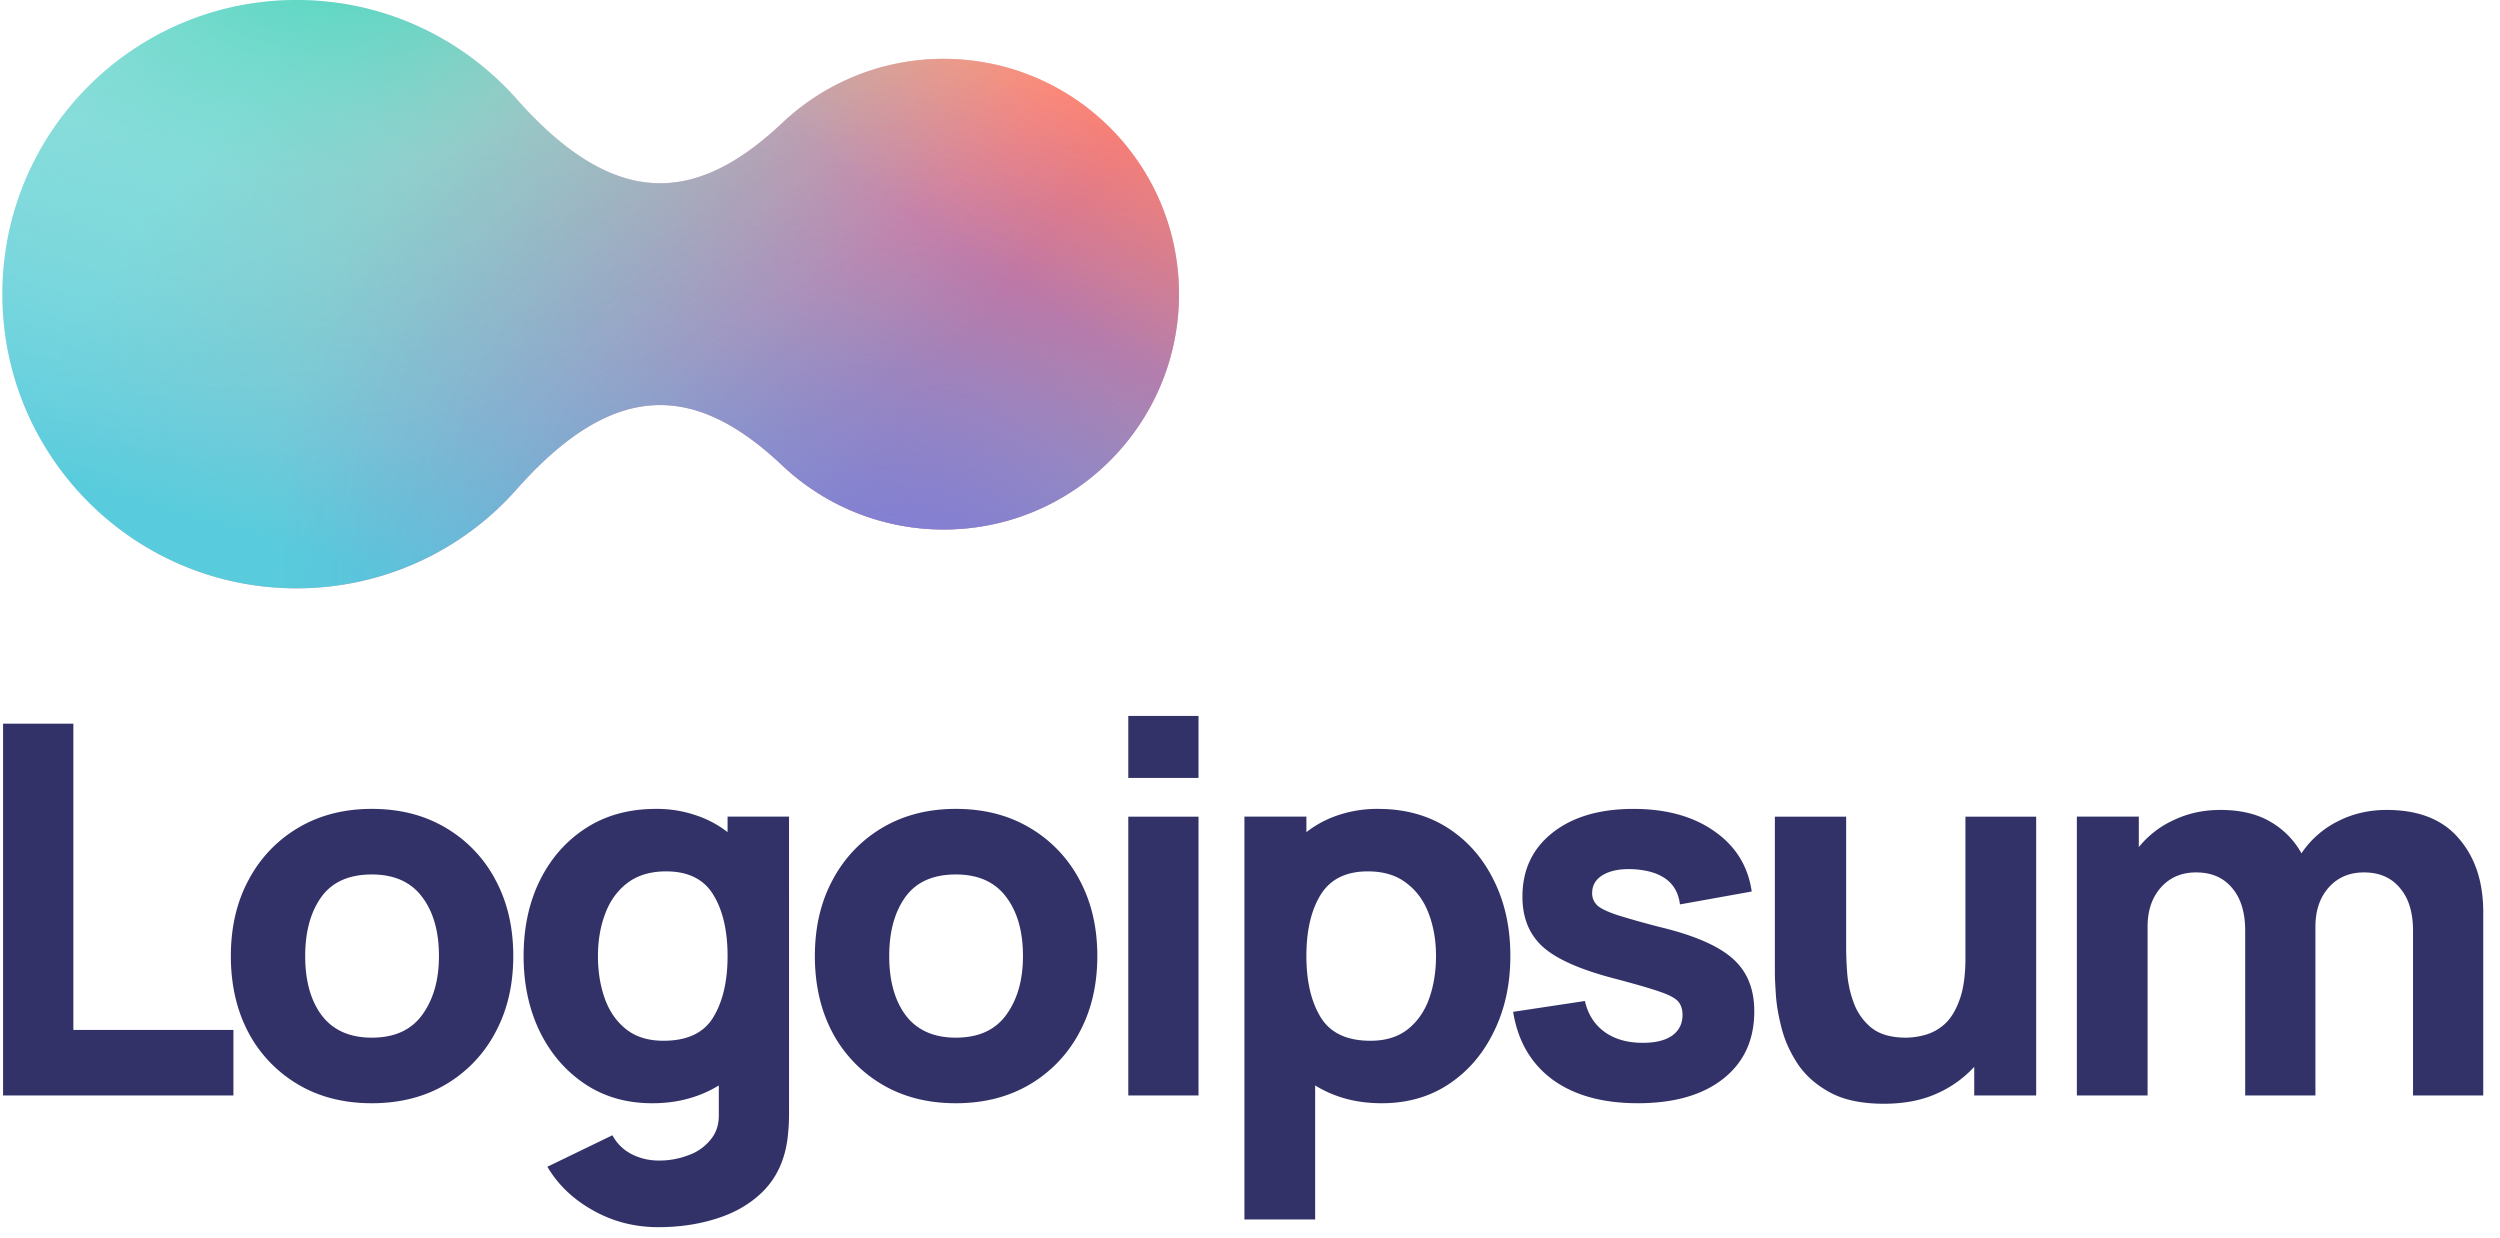 <?xml version="1.0"?>
<svg xmlns="http://www.w3.org/2000/svg" fill="none" class="gradient" viewBox="0 0 123 61" width="200" height="99">
  <path fill="#333268" d="M.036 54H11.39v-3.233H3.5V35.673H.035V54Zm18.175.382c1.375 0 2.584-.306 3.628-.917a6.479 6.479 0 0 0 2.456-2.558c.594-1.094.89-2.354.89-3.78 0-1.417-.292-2.668-.877-3.754a6.457 6.457 0 0 0-2.457-2.571c-1.043-.62-2.257-.93-3.64-.93-1.357 0-2.558.306-3.601.917a6.482 6.482 0 0 0-2.457 2.558c-.594 1.086-.89 2.346-.89 3.78 0 1.417.288 2.673.865 3.767a6.504 6.504 0 0 0 2.443 2.559c1.044.62 2.257.929 3.64.929Zm0-3.233c-1.077 0-1.896-.36-2.456-1.082-.552-.73-.827-1.71-.827-2.94 0-1.196.263-2.163.789-2.902.534-.746 1.366-1.12 2.494-1.12 1.095 0 1.918.365 2.47 1.095.56.73.84 1.705.84 2.927 0 1.18-.276 2.147-.828 2.902-.543.747-1.37 1.12-2.482 1.12Zm13.821 3.233c.645 0 1.239-.077 1.782-.23a5.702 5.702 0 0 0 1.502-.648v1.387c.017.509-.115.933-.395 1.273a2.415 2.415 0 0 1-1.094.776 4.002 4.002 0 0 1-1.464.267c-.484 0-.933-.106-1.35-.318a2.211 2.211 0 0 1-.941-.929l-3.207 1.553c.526.89 1.277 1.608 2.252 2.15.976.552 2.05.828 3.22.828 1.01 0 1.948-.136 2.813-.407.866-.263 1.595-.666 2.19-1.21.602-.543 1.013-1.234 1.234-2.074.076-.297.127-.598.153-.904.033-.297.05-.615.05-.954V40.254h-3.029v.764a5.187 5.187 0 0 0-1.59-.84 5.895 5.895 0 0 0-1.948-.305c-1.315 0-2.46.314-3.436.942-.976.627-1.735 1.489-2.278 2.583-.535 1.086-.802 2.33-.802 3.73 0 1.374.263 2.608.789 3.703.534 1.094 1.277 1.96 2.227 2.596.95.637 2.058.955 3.322.955Zm.56-3.08c-.747 0-1.358-.187-1.833-.56-.475-.373-.827-.874-1.056-1.502-.23-.636-.344-1.34-.344-2.113 0-.763.119-1.46.357-2.087.237-.636.602-1.141 1.094-1.515.5-.381 1.137-.572 1.91-.572 1.085 0 1.862.386 2.328 1.158.467.764.7 1.769.7 3.016s-.237 2.257-.712 3.03c-.467.763-1.282 1.145-2.444 1.145ZM47 54.382c1.374 0 2.584-.306 3.627-.917a6.479 6.479 0 0 0 2.456-2.558c.594-1.094.891-2.354.891-3.78 0-1.417-.292-2.668-.878-3.754a6.457 6.457 0 0 0-2.456-2.571c-1.044-.62-2.257-.93-3.64-.93-1.358 0-2.558.306-3.602.917a6.482 6.482 0 0 0-2.456 2.558c-.594 1.086-.891 2.346-.891 3.78 0 1.417.288 2.673.865 3.767a6.504 6.504 0 0 0 2.444 2.559c1.044.62 2.257.929 3.64.929Zm0-3.233c-1.078 0-1.897-.36-2.457-1.082-.551-.73-.827-1.71-.827-2.94 0-1.196.263-2.163.79-2.902.534-.746 1.365-1.12 2.494-1.12 1.094 0 1.917.365 2.469 1.095.56.73.84 1.705.84 2.927 0 1.18-.276 2.147-.827 2.902-.543.747-1.37 1.12-2.482 1.12Zm8.5-12.804h3.462v-3.054H55.5v3.054ZM55.5 54h3.462V40.255H55.5V54Zm5.725 6.11h3.487v-6.606c.45.28.947.496 1.49.649.551.152 1.15.229 1.794.229 1.264 0 2.372-.318 3.322-.955.95-.636 1.688-1.502 2.214-2.596.535-1.095.802-2.33.802-3.704 0-1.4-.271-2.643-.814-3.729-.535-1.094-1.29-1.956-2.266-2.584-.976-.627-2.121-.941-3.436-.941a6.01 6.01 0 0 0-1.96.305 5.217 5.217 0 0 0-1.578.84v-.764h-3.055V60.11Zm6.211-8.808c-1.154 0-1.968-.382-2.444-1.146-.475-.772-.712-1.782-.712-3.029 0-1.247.233-2.253.7-3.016.475-.772 1.251-1.158 2.329-1.158.772 0 1.404.19 1.896.572.5.374.87.879 1.107 1.515.238.628.357 1.324.357 2.087 0 .772-.115 1.477-.344 2.113-.229.628-.581 1.128-1.056 1.502-.475.373-1.086.56-1.833.56Zm13.17 3.08c1.798 0 3.207-.403 4.225-1.21 1.018-.805 1.527-1.913 1.527-3.321 0-1.07-.33-1.913-.992-2.533-.654-.62-1.765-1.133-3.335-1.54a42.91 42.91 0 0 1-2.393-.662c-.517-.17-.86-.335-1.03-.496a.813.813 0 0 1-.242-.598c0-.399.19-.704.572-.917.39-.212.904-.296 1.54-.254 1.35.102 2.088.679 2.215 1.73l3.538-.636c-.178-1.247-.79-2.235-1.833-2.965-1.043-.738-2.376-1.107-3.996-1.107-1.663 0-2.991.39-3.984 1.17-.992.781-1.489 1.833-1.489 3.157 0 1.052.344 1.884 1.031 2.494.687.603 1.871 1.12 3.551 1.553.993.263 1.723.475 2.19.637.474.16.78.326.916.496.135.161.203.378.203.65 0 .432-.17.771-.509 1.017-.34.238-.823.357-1.45.357-.764 0-1.397-.183-1.897-.548-.492-.364-.81-.87-.955-1.514l-3.538.534c.23 1.434.874 2.546 1.935 3.335 1.069.78 2.469 1.17 4.2 1.17Zm12.138.025c.993 0 1.858-.165 2.597-.496a5.521 5.521 0 0 0 1.858-1.324V54h3.054V40.255h-3.487v6.974c0 .849-.098 1.536-.293 2.062-.186.518-.428.912-.725 1.184a2.392 2.392 0 0 1-.955.534 3.61 3.61 0 0 1-.954.14c-.738 0-1.311-.165-1.718-.496a2.825 2.825 0 0 1-.866-1.235 5.4 5.4 0 0 1-.318-1.463 18.271 18.271 0 0 1-.051-1.21v-6.49h-3.513v7.712c0 .23.017.594.051 1.095.034.5.132 1.056.293 1.667.161.602.428 1.184.802 1.744.382.56.912 1.022 1.59 1.387.68.365 1.558.547 2.635.547Zm9.514-.407h3.487v-8.324c0-.789.216-1.43.649-1.922.441-.5 1.022-.75 1.744-.75.755 0 1.345.254 1.769.763.432.5.649 1.205.649 2.113V54h3.462v-8.324c0-.789.216-1.43.649-1.922.441-.5 1.022-.75 1.743-.75.756 0 1.345.254 1.769.763.433.5.65 1.205.65 2.113V54h3.461v-9.036c0-1.502-.403-2.715-1.209-3.64-.797-.934-1.981-1.4-3.551-1.4-.882 0-1.692.19-2.431.572a4.66 4.66 0 0 0-1.769 1.566 4.06 4.06 0 0 0-1.527-1.553c-.662-.39-1.485-.585-2.469-.585-.832 0-1.595.165-2.291.496a4.75 4.75 0 0 0-1.731 1.336v-1.502h-3.054V54Z" class="cneutral"/>
  <path fill="#F2F5FA" d="M0 14.5C0 6.492 6.492 0 14.5 0c4.342 0 8.238 1.908 10.895 4.932 4.822 5.413 8.809 5.128 13.043 1.132A11.56 11.56 0 0 1 46.4 2.9C52.807 2.9 58 8.094 58 14.5c0 6.407-5.194 11.6-11.6 11.6a11.56 11.56 0 0 1-7.962-3.164c-4.233-3.995-8.22-4.281-13.04 1.128A14.465 14.465 0 0 1 14.5 29C6.492 29 0 22.508 0 14.5Z"/>
  <path fill="url(#a)" d="M0 14.5C0 6.492 6.492 0 14.5 0c4.342 0 8.238 1.908 10.895 4.932 4.822 5.413 8.809 5.128 13.043 1.132A11.56 11.56 0 0 1 46.4 2.9C52.807 2.9 58 8.094 58 14.5c0 6.407-5.194 11.6-11.6 11.6a11.56 11.56 0 0 1-7.962-3.164c-4.233-3.995-8.22-4.281-13.04 1.128A14.465 14.465 0 0 1 14.5 29C6.492 29 0 22.508 0 14.5Z"/>
  <path fill="url(#b)" d="M0 14.5C0 6.492 6.492 0 14.5 0c4.342 0 8.238 1.908 10.895 4.932 4.822 5.413 8.809 5.128 13.043 1.132A11.56 11.56 0 0 1 46.4 2.9C52.807 2.9 58 8.094 58 14.5c0 6.407-5.194 11.6-11.6 11.6a11.56 11.56 0 0 1-7.962-3.164c-4.233-3.995-8.22-4.281-13.04 1.128A14.465 14.465 0 0 1 14.5 29C6.492 29 0 22.508 0 14.5Z"/>
  <path fill="url(#c)" d="M0 14.5C0 6.492 6.492 0 14.5 0c4.342 0 8.238 1.908 10.895 4.932 4.822 5.413 8.809 5.128 13.043 1.132A11.56 11.56 0 0 1 46.4 2.9C52.807 2.9 58 8.094 58 14.5c0 6.407-5.194 11.6-11.6 11.6a11.56 11.56 0 0 1-7.962-3.164c-4.233-3.995-8.22-4.281-13.04 1.128A14.465 14.465 0 0 1 14.5 29C6.492 29 0 22.508 0 14.5Z"/>
  <path fill="url(#d)" d="M0 14.5C0 6.492 6.492 0 14.5 0c4.342 0 8.238 1.908 10.895 4.932 4.822 5.413 8.809 5.128 13.043 1.132A11.56 11.56 0 0 1 46.4 2.9C52.807 2.9 58 8.094 58 14.5c0 6.407-5.194 11.6-11.6 11.6a11.56 11.56 0 0 1-7.962-3.164c-4.233-3.995-8.22-4.281-13.04 1.128A14.465 14.465 0 0 1 14.5 29C6.492 29 0 22.508 0 14.5Z"/>
  <path fill="url(#e)" d="M0 14.5C0 6.492 6.492 0 14.5 0c4.342 0 8.238 1.908 10.895 4.932 4.822 5.413 8.809 5.128 13.043 1.132A11.56 11.56 0 0 1 46.4 2.9C52.807 2.9 58 8.094 58 14.5c0 6.407-5.194 11.6-11.6 11.6a11.56 11.56 0 0 1-7.962-3.164c-4.233-3.995-8.22-4.281-13.04 1.128A14.465 14.465 0 0 1 14.5 29C6.492 29 0 22.508 0 14.5Z"/>
  <defs>
    <radialGradient id="c" cx="0" cy="0" r="1" gradientTransform="rotate(-122.928 32.271 5.153) scale(37.051 30.339)" gradientUnits="userSpaceOnUse">
      <stop class="ccompli2" stop-color="#8263DB"/>
      <stop offset=".569" stop-color="#8172DA" stop-opacity=".26"/>
      <stop class="ccompli2" offset="1" stop-color="#8172DA" stop-opacity="0"/>
    </radialGradient>
    <radialGradient id="d" cx="0" cy="0" r="1" gradientTransform="rotate(77.674 11.756 9.269) scale(24.957 39.226)" gradientUnits="userSpaceOnUse">
      <stop class="ccompli1" stop-color="#41D1B7"/>
      <stop class="ccompli1" offset=".493" stop-color="#41D1B7" stop-opacity=".35"/>
      <stop class="ccompli1" offset="1" stop-color="#41D1B7" stop-opacity="0"/>
    </radialGradient>
    <radialGradient id="e" cx="0" cy="0" r="1" gradientTransform="matrix(-15.595 22.178 -46.976 -33.031 59.645 -10.745)" gradientUnits="userSpaceOnUse">
      <stop class="ccompli2" stop-color="#FFEC45"/>
      <stop class="ccompli2" offset=".549" stop-color="#FFEC45" stop-opacity=".3"/>
      <stop class="ccompli2" offset=".961" stop-color="#FFEC45" stop-opacity="0"/>
    </radialGradient>
    <linearGradient id="a" x1="43.696" x2="10.304" y1="21.707" y2="-4.243" gradientUnits="userSpaceOnUse">
      <stop class="ccustom" stop-color="#FF557E"/>
      <stop class="ccompli1" offset=".841" stop-color="#F55" stop-opacity="0"/>
    </linearGradient>
    <linearGradient id="b" x1="14.502" x2="23.424" y1="27.055" y2="-3.85" gradientUnits="userSpaceOnUse">
      <stop class="ccompli1" stop-color="#58CCDC"/>
      <stop class="ccompli1" offset="1" stop-color="#58CCDC" stop-opacity="0"/>
    </linearGradient>
  </defs>
</svg>
